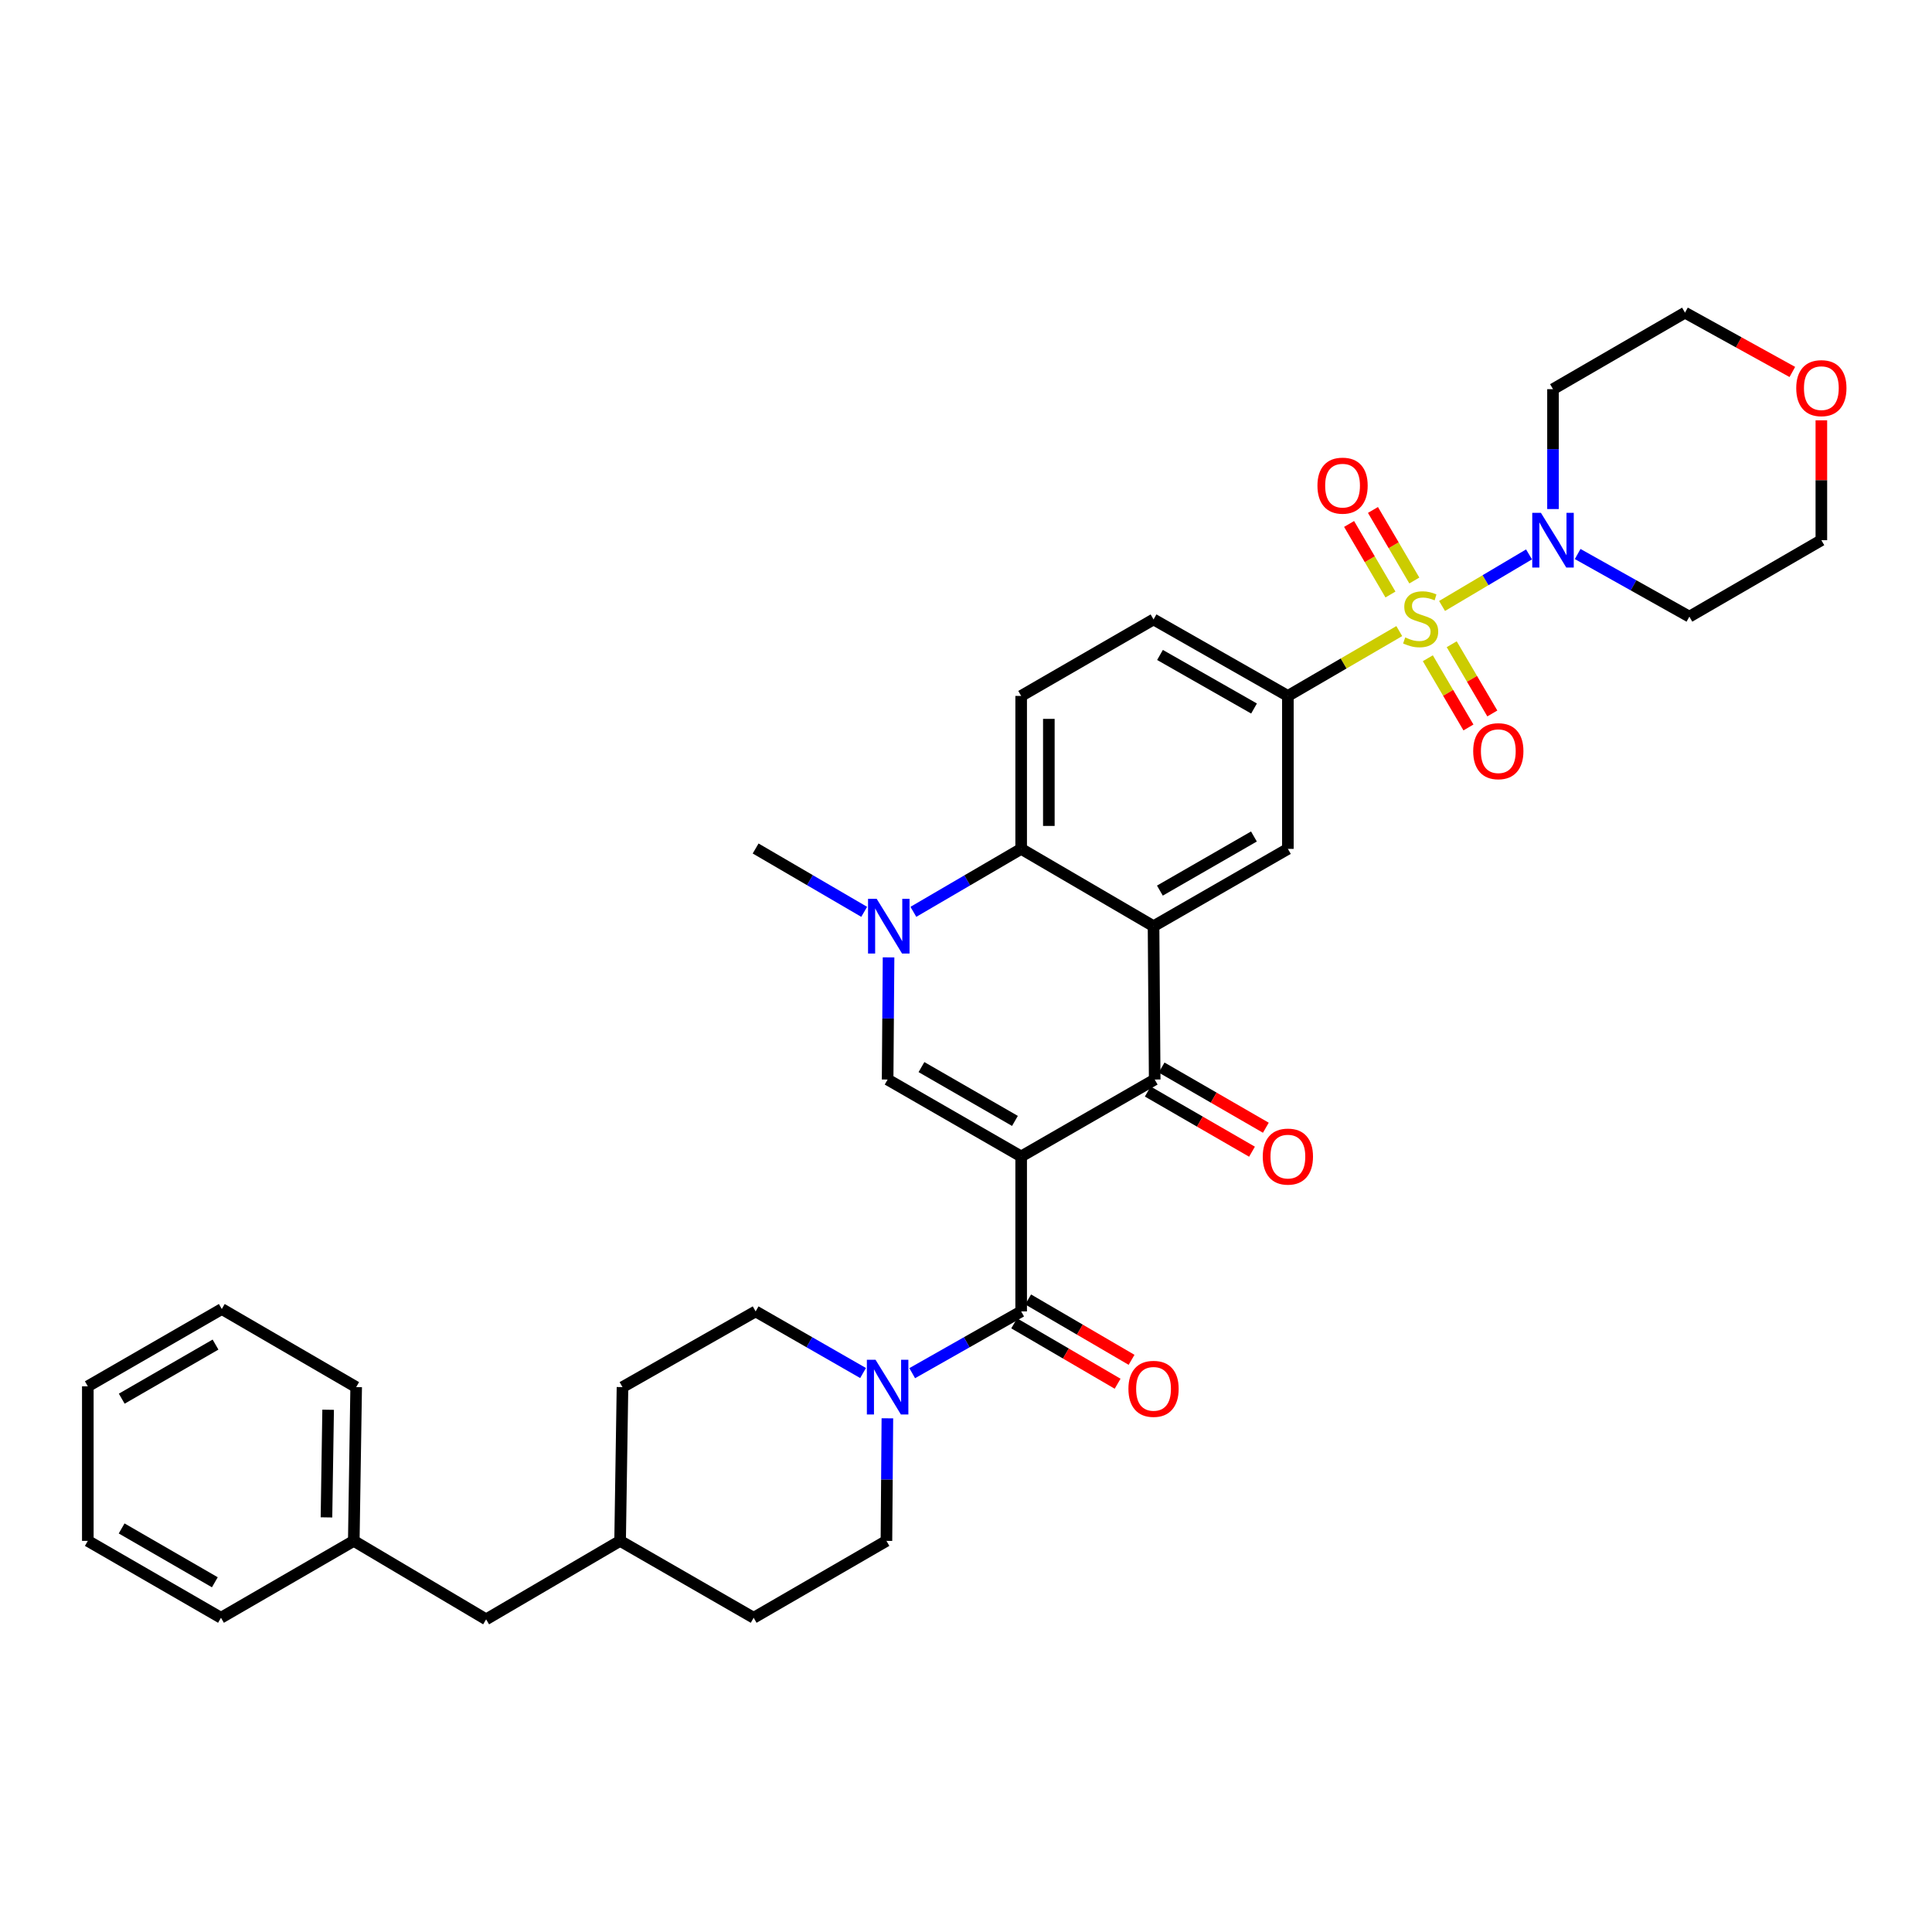 <?xml version='1.0' encoding='iso-8859-1'?>
<svg version='1.1' baseProfile='full'
              xmlns='http://www.w3.org/2000/svg'
                      xmlns:rdkit='http://www.rdkit.org/xml'
                      xmlns:xlink='http://www.w3.org/1999/xlink'
                  xml:space='preserve'
width='1000px' height='1000px' viewBox='0 0 1000 1000'>
<!-- END OF HEADER -->
<rect style='opacity:1.0;fill:#FFFFFF;stroke:none' width='1000' height='1000' x='0' y='0'> </rect>
<path class='bond-2' d='M 528.553,598.57 L 597.668,558.768' style='fill:none;fill-rule:evenodd;stroke:#000000;stroke-width:6px;stroke-linecap:butt;stroke-linejoin:miter;stroke-opacity:1' />
<path class='bond-3' d='M 528.553,598.57 L 459.431,558.768' style='fill:none;fill-rule:evenodd;stroke:#000000;stroke-width:6px;stroke-linecap:butt;stroke-linejoin:miter;stroke-opacity:1' />
<path class='bond-3' d='M 525.334,580.185 L 476.948,552.323' style='fill:none;fill-rule:evenodd;stroke:#000000;stroke-width:6px;stroke-linecap:butt;stroke-linejoin:miter;stroke-opacity:1' />
<path class='bond-4' d='M 528.553,598.57 L 528.553,678.778' style='fill:none;fill-rule:evenodd;stroke:#000000;stroke-width:6px;stroke-linecap:butt;stroke-linejoin:miter;stroke-opacity:1' />
<path class='bond-0' d='M 724.263,326.653 L 695.435,343.432' style='fill:none;fill-rule:evenodd;stroke:#CCCC00;stroke-width:6px;stroke-linecap:butt;stroke-linejoin:miter;stroke-opacity:1' />
<path class='bond-0' d='M 695.435,343.432 L 666.607,360.212' style='fill:none;fill-rule:evenodd;stroke:#000000;stroke-width:6px;stroke-linecap:butt;stroke-linejoin:miter;stroke-opacity:1' />
<path class='bond-7' d='M 746.402,313.647 L 768.913,300.301' style='fill:none;fill-rule:evenodd;stroke:#CCCC00;stroke-width:6px;stroke-linecap:butt;stroke-linejoin:miter;stroke-opacity:1' />
<path class='bond-7' d='M 768.913,300.301 L 791.423,286.954' style='fill:none;fill-rule:evenodd;stroke:#0000FF;stroke-width:6px;stroke-linecap:butt;stroke-linejoin:miter;stroke-opacity:1' />
<path class='bond-11' d='M 732.057,300.47 L 721.349,282.212' style='fill:none;fill-rule:evenodd;stroke:#CCCC00;stroke-width:6px;stroke-linecap:butt;stroke-linejoin:miter;stroke-opacity:1' />
<path class='bond-11' d='M 721.349,282.212 L 710.641,263.954' style='fill:none;fill-rule:evenodd;stroke:#FF0000;stroke-width:6px;stroke-linecap:butt;stroke-linejoin:miter;stroke-opacity:1' />
<path class='bond-11' d='M 719.7,307.717 L 708.992,289.459' style='fill:none;fill-rule:evenodd;stroke:#CCCC00;stroke-width:6px;stroke-linecap:butt;stroke-linejoin:miter;stroke-opacity:1' />
<path class='bond-11' d='M 708.992,289.459 L 698.284,271.202' style='fill:none;fill-rule:evenodd;stroke:#FF0000;stroke-width:6px;stroke-linecap:butt;stroke-linejoin:miter;stroke-opacity:1' />
<path class='bond-12' d='M 739.046,340.701 L 749.556,358.618' style='fill:none;fill-rule:evenodd;stroke:#CCCC00;stroke-width:6px;stroke-linecap:butt;stroke-linejoin:miter;stroke-opacity:1' />
<path class='bond-12' d='M 749.556,358.618 L 760.066,376.535' style='fill:none;fill-rule:evenodd;stroke:#FF0000;stroke-width:6px;stroke-linecap:butt;stroke-linejoin:miter;stroke-opacity:1' />
<path class='bond-12' d='M 751.403,333.452 L 761.913,351.37' style='fill:none;fill-rule:evenodd;stroke:#CCCC00;stroke-width:6px;stroke-linecap:butt;stroke-linejoin:miter;stroke-opacity:1' />
<path class='bond-12' d='M 761.913,351.37 L 772.423,369.287' style='fill:none;fill-rule:evenodd;stroke:#FF0000;stroke-width:6px;stroke-linecap:butt;stroke-linejoin:miter;stroke-opacity:1' />
<path class='bond-1' d='M 597.071,479.395 L 597.668,558.768' style='fill:none;fill-rule:evenodd;stroke:#000000;stroke-width:6px;stroke-linecap:butt;stroke-linejoin:miter;stroke-opacity:1' />
<path class='bond-10' d='M 597.071,479.395 L 666.607,439.378' style='fill:none;fill-rule:evenodd;stroke:#000000;stroke-width:6px;stroke-linecap:butt;stroke-linejoin:miter;stroke-opacity:1' />
<path class='bond-10' d='M 600.356,460.976 L 649.031,432.964' style='fill:none;fill-rule:evenodd;stroke:#000000;stroke-width:6px;stroke-linecap:butt;stroke-linejoin:miter;stroke-opacity:1' />
<path class='bond-35' d='M 597.071,479.395 L 528.553,439.378' style='fill:none;fill-rule:evenodd;stroke:#000000;stroke-width:6px;stroke-linecap:butt;stroke-linejoin:miter;stroke-opacity:1' />
<path class='bond-14' d='M 594.086,564.971 L 621.061,580.545' style='fill:none;fill-rule:evenodd;stroke:#000000;stroke-width:6px;stroke-linecap:butt;stroke-linejoin:miter;stroke-opacity:1' />
<path class='bond-14' d='M 621.061,580.545 L 648.035,596.118' style='fill:none;fill-rule:evenodd;stroke:#FF0000;stroke-width:6px;stroke-linecap:butt;stroke-linejoin:miter;stroke-opacity:1' />
<path class='bond-14' d='M 601.249,552.564 L 628.224,568.138' style='fill:none;fill-rule:evenodd;stroke:#000000;stroke-width:6px;stroke-linecap:butt;stroke-linejoin:miter;stroke-opacity:1' />
<path class='bond-14' d='M 628.224,568.138 L 655.198,583.712' style='fill:none;fill-rule:evenodd;stroke:#FF0000;stroke-width:6px;stroke-linecap:butt;stroke-linejoin:miter;stroke-opacity:1' />
<path class='bond-5' d='M 459.431,558.768 L 459.672,527.153' style='fill:none;fill-rule:evenodd;stroke:#000000;stroke-width:6px;stroke-linecap:butt;stroke-linejoin:miter;stroke-opacity:1' />
<path class='bond-5' d='M 459.672,527.153 L 459.913,495.539' style='fill:none;fill-rule:evenodd;stroke:#0000FF;stroke-width:6px;stroke-linecap:butt;stroke-linejoin:miter;stroke-opacity:1' />
<path class='bond-9' d='M 528.553,678.778 L 500.356,694.765' style='fill:none;fill-rule:evenodd;stroke:#000000;stroke-width:6px;stroke-linecap:butt;stroke-linejoin:miter;stroke-opacity:1' />
<path class='bond-9' d='M 500.356,694.765 L 472.158,710.752' style='fill:none;fill-rule:evenodd;stroke:#0000FF;stroke-width:6px;stroke-linecap:butt;stroke-linejoin:miter;stroke-opacity:1' />
<path class='bond-15' d='M 524.942,684.964 L 551.709,700.591' style='fill:none;fill-rule:evenodd;stroke:#000000;stroke-width:6px;stroke-linecap:butt;stroke-linejoin:miter;stroke-opacity:1' />
<path class='bond-15' d='M 551.709,700.591 L 578.476,716.218' style='fill:none;fill-rule:evenodd;stroke:#FF0000;stroke-width:6px;stroke-linecap:butt;stroke-linejoin:miter;stroke-opacity:1' />
<path class='bond-15' d='M 532.165,672.593 L 558.932,688.219' style='fill:none;fill-rule:evenodd;stroke:#000000;stroke-width:6px;stroke-linecap:butt;stroke-linejoin:miter;stroke-opacity:1' />
<path class='bond-15' d='M 558.932,688.219 L 585.699,703.846' style='fill:none;fill-rule:evenodd;stroke:#FF0000;stroke-width:6px;stroke-linecap:butt;stroke-linejoin:miter;stroke-opacity:1' />
<path class='bond-6' d='M 472.76,471.964 L 500.657,455.671' style='fill:none;fill-rule:evenodd;stroke:#0000FF;stroke-width:6px;stroke-linecap:butt;stroke-linejoin:miter;stroke-opacity:1' />
<path class='bond-6' d='M 500.657,455.671 L 528.553,439.378' style='fill:none;fill-rule:evenodd;stroke:#000000;stroke-width:6px;stroke-linecap:butt;stroke-linejoin:miter;stroke-opacity:1' />
<path class='bond-22' d='M 447.301,471.964 L 419.207,455.571' style='fill:none;fill-rule:evenodd;stroke:#0000FF;stroke-width:6px;stroke-linecap:butt;stroke-linejoin:miter;stroke-opacity:1' />
<path class='bond-22' d='M 419.207,455.571 L 391.113,439.179' style='fill:none;fill-rule:evenodd;stroke:#000000;stroke-width:6px;stroke-linecap:butt;stroke-linejoin:miter;stroke-opacity:1' />
<path class='bond-13' d='M 528.553,439.378 L 528.553,360.212' style='fill:none;fill-rule:evenodd;stroke:#000000;stroke-width:6px;stroke-linecap:butt;stroke-linejoin:miter;stroke-opacity:1' />
<path class='bond-13' d='M 542.879,427.503 L 542.879,372.087' style='fill:none;fill-rule:evenodd;stroke:#000000;stroke-width:6px;stroke-linecap:butt;stroke-linejoin:miter;stroke-opacity:1' />
<path class='bond-20' d='M 803.832,263.483 L 803.832,232.458' style='fill:none;fill-rule:evenodd;stroke:#0000FF;stroke-width:6px;stroke-linecap:butt;stroke-linejoin:miter;stroke-opacity:1' />
<path class='bond-20' d='M 803.832,232.458 L 803.832,201.434' style='fill:none;fill-rule:evenodd;stroke:#000000;stroke-width:6px;stroke-linecap:butt;stroke-linejoin:miter;stroke-opacity:1' />
<path class='bond-21' d='M 816.595,286.754 L 845.507,302.965' style='fill:none;fill-rule:evenodd;stroke:#0000FF;stroke-width:6px;stroke-linecap:butt;stroke-linejoin:miter;stroke-opacity:1' />
<path class='bond-21' d='M 845.507,302.965 L 874.419,319.176' style='fill:none;fill-rule:evenodd;stroke:#000000;stroke-width:6px;stroke-linecap:butt;stroke-linejoin:miter;stroke-opacity:1' />
<path class='bond-8' d='M 666.607,360.212 L 666.607,439.378' style='fill:none;fill-rule:evenodd;stroke:#000000;stroke-width:6px;stroke-linecap:butt;stroke-linejoin:miter;stroke-opacity:1' />
<path class='bond-37' d='M 666.607,360.212 L 597.071,320.617' style='fill:none;fill-rule:evenodd;stroke:#000000;stroke-width:6px;stroke-linecap:butt;stroke-linejoin:miter;stroke-opacity:1' />
<path class='bond-37' d='M 649.088,366.722 L 600.412,339.005' style='fill:none;fill-rule:evenodd;stroke:#000000;stroke-width:6px;stroke-linecap:butt;stroke-linejoin:miter;stroke-opacity:1' />
<path class='bond-17' d='M 446.722,710.677 L 418.918,694.728' style='fill:none;fill-rule:evenodd;stroke:#0000FF;stroke-width:6px;stroke-linecap:butt;stroke-linejoin:miter;stroke-opacity:1' />
<path class='bond-17' d='M 418.918,694.728 L 391.113,678.778' style='fill:none;fill-rule:evenodd;stroke:#000000;stroke-width:6px;stroke-linecap:butt;stroke-linejoin:miter;stroke-opacity:1' />
<path class='bond-18' d='M 459.307,734.117 L 459.063,765.836' style='fill:none;fill-rule:evenodd;stroke:#0000FF;stroke-width:6px;stroke-linecap:butt;stroke-linejoin:miter;stroke-opacity:1' />
<path class='bond-18' d='M 459.063,765.836 L 458.819,797.556' style='fill:none;fill-rule:evenodd;stroke:#000000;stroke-width:6px;stroke-linecap:butt;stroke-linejoin:miter;stroke-opacity:1' />
<path class='bond-16' d='M 528.553,360.212 L 597.071,320.617' style='fill:none;fill-rule:evenodd;stroke:#000000;stroke-width:6px;stroke-linecap:butt;stroke-linejoin:miter;stroke-opacity:1' />
<path class='bond-24' d='M 391.113,678.778 L 322.198,717.968' style='fill:none;fill-rule:evenodd;stroke:#000000;stroke-width:6px;stroke-linecap:butt;stroke-linejoin:miter;stroke-opacity:1' />
<path class='bond-25' d='M 458.819,797.556 L 390.094,837.357' style='fill:none;fill-rule:evenodd;stroke:#000000;stroke-width:6px;stroke-linecap:butt;stroke-linejoin:miter;stroke-opacity:1' />
<path class='bond-19' d='M 942.729,217.55 L 942.729,248.574' style='fill:none;fill-rule:evenodd;stroke:#FF0000;stroke-width:6px;stroke-linecap:butt;stroke-linejoin:miter;stroke-opacity:1' />
<path class='bond-19' d='M 942.729,248.574 L 942.729,279.597' style='fill:none;fill-rule:evenodd;stroke:#000000;stroke-width:6px;stroke-linecap:butt;stroke-linejoin:miter;stroke-opacity:1' />
<path class='bond-38' d='M 927.713,192.526 L 899.932,177.178' style='fill:none;fill-rule:evenodd;stroke:#FF0000;stroke-width:6px;stroke-linecap:butt;stroke-linejoin:miter;stroke-opacity:1' />
<path class='bond-38' d='M 899.932,177.178 L 872.151,161.831' style='fill:none;fill-rule:evenodd;stroke:#000000;stroke-width:6px;stroke-linecap:butt;stroke-linejoin:miter;stroke-opacity:1' />
<path class='bond-29' d='M 803.832,201.434 L 872.151,161.831' style='fill:none;fill-rule:evenodd;stroke:#000000;stroke-width:6px;stroke-linecap:butt;stroke-linejoin:miter;stroke-opacity:1' />
<path class='bond-28' d='M 874.419,319.176 L 942.729,279.597' style='fill:none;fill-rule:evenodd;stroke:#000000;stroke-width:6px;stroke-linecap:butt;stroke-linejoin:miter;stroke-opacity:1' />
<path class='bond-23' d='M 251.619,838.169 L 320.964,797.556' style='fill:none;fill-rule:evenodd;stroke:#000000;stroke-width:6px;stroke-linecap:butt;stroke-linejoin:miter;stroke-opacity:1' />
<path class='bond-27' d='M 251.619,838.169 L 183.118,797.556' style='fill:none;fill-rule:evenodd;stroke:#000000;stroke-width:6px;stroke-linecap:butt;stroke-linejoin:miter;stroke-opacity:1' />
<path class='bond-36' d='M 322.198,717.968 L 320.964,797.556' style='fill:none;fill-rule:evenodd;stroke:#000000;stroke-width:6px;stroke-linecap:butt;stroke-linejoin:miter;stroke-opacity:1' />
<path class='bond-26' d='M 390.094,837.357 L 320.964,797.556' style='fill:none;fill-rule:evenodd;stroke:#000000;stroke-width:6px;stroke-linecap:butt;stroke-linejoin:miter;stroke-opacity:1' />
<path class='bond-30' d='M 183.118,797.556 L 184.351,717.968' style='fill:none;fill-rule:evenodd;stroke:#000000;stroke-width:6px;stroke-linecap:butt;stroke-linejoin:miter;stroke-opacity:1' />
<path class='bond-30' d='M 168.979,785.395 L 169.842,729.684' style='fill:none;fill-rule:evenodd;stroke:#000000;stroke-width:6px;stroke-linecap:butt;stroke-linejoin:miter;stroke-opacity:1' />
<path class='bond-31' d='M 183.118,797.556 L 114.378,837.357' style='fill:none;fill-rule:evenodd;stroke:#000000;stroke-width:6px;stroke-linecap:butt;stroke-linejoin:miter;stroke-opacity:1' />
<path class='bond-33' d='M 184.351,717.968 L 114.8,677.545' style='fill:none;fill-rule:evenodd;stroke:#000000;stroke-width:6px;stroke-linecap:butt;stroke-linejoin:miter;stroke-opacity:1' />
<path class='bond-32' d='M 114.378,837.357 L 45.455,797.556' style='fill:none;fill-rule:evenodd;stroke:#000000;stroke-width:6px;stroke-linecap:butt;stroke-linejoin:miter;stroke-opacity:1' />
<path class='bond-32' d='M 111.203,818.981 L 62.957,791.12' style='fill:none;fill-rule:evenodd;stroke:#000000;stroke-width:6px;stroke-linecap:butt;stroke-linejoin:miter;stroke-opacity:1' />
<path class='bond-34' d='M 45.455,797.556 L 45.455,717.546' style='fill:none;fill-rule:evenodd;stroke:#000000;stroke-width:6px;stroke-linecap:butt;stroke-linejoin:miter;stroke-opacity:1' />
<path class='bond-39' d='M 114.8,677.545 L 45.455,717.546' style='fill:none;fill-rule:evenodd;stroke:#000000;stroke-width:6px;stroke-linecap:butt;stroke-linejoin:miter;stroke-opacity:1' />
<path class='bond-39' d='M 111.556,695.954 L 63.014,723.955' style='fill:none;fill-rule:evenodd;stroke:#000000;stroke-width:6px;stroke-linecap:butt;stroke-linejoin:miter;stroke-opacity:1' />
<path  class='atom-1' d='M 727.331 329.931
Q 727.651 330.051, 728.971 330.611
Q 730.291 331.171, 731.731 331.531
Q 733.211 331.851, 734.651 331.851
Q 737.331 331.851, 738.891 330.571
Q 740.451 329.251, 740.451 326.971
Q 740.451 325.411, 739.651 324.451
Q 738.891 323.491, 737.691 322.971
Q 736.491 322.451, 734.491 321.851
Q 731.971 321.091, 730.451 320.371
Q 728.971 319.651, 727.891 318.131
Q 726.851 316.611, 726.851 314.051
Q 726.851 310.491, 729.251 308.291
Q 731.691 306.091, 736.491 306.091
Q 739.771 306.091, 743.491 307.651
L 742.571 310.731
Q 739.171 309.331, 736.611 309.331
Q 733.851 309.331, 732.331 310.491
Q 730.811 311.611, 730.851 313.571
Q 730.851 315.091, 731.611 316.011
Q 732.411 316.931, 733.531 317.451
Q 734.691 317.971, 736.611 318.571
Q 739.171 319.371, 740.691 320.171
Q 742.211 320.971, 743.291 322.611
Q 744.411 324.211, 744.411 326.971
Q 744.411 330.891, 741.771 333.011
Q 739.171 335.091, 734.811 335.091
Q 732.291 335.091, 730.371 334.531
Q 728.491 334.011, 726.251 333.091
L 727.331 329.931
' fill='#CCCC00'/>
<path  class='atom-6' d='M 453.776 465.235
L 463.056 480.235
Q 463.976 481.715, 465.456 484.395
Q 466.936 487.075, 467.016 487.235
L 467.016 465.235
L 470.776 465.235
L 470.776 493.555
L 466.896 493.555
L 456.936 477.155
Q 455.776 475.235, 454.536 473.035
Q 453.336 470.835, 452.976 470.155
L 452.976 493.555
L 449.296 493.555
L 449.296 465.235
L 453.776 465.235
' fill='#0000FF'/>
<path  class='atom-8' d='M 797.572 265.437
L 806.852 280.437
Q 807.772 281.917, 809.252 284.597
Q 810.732 287.277, 810.812 287.437
L 810.812 265.437
L 814.572 265.437
L 814.572 293.757
L 810.692 293.757
L 800.732 277.357
Q 799.572 275.437, 798.332 273.237
Q 797.132 271.037, 796.772 270.357
L 796.772 293.757
L 793.092 293.757
L 793.092 265.437
L 797.572 265.437
' fill='#0000FF'/>
<path  class='atom-10' d='M 453.171 703.808
L 462.451 718.808
Q 463.371 720.288, 464.851 722.968
Q 466.331 725.648, 466.411 725.808
L 466.411 703.808
L 470.171 703.808
L 470.171 732.128
L 466.291 732.128
L 456.331 715.728
Q 455.171 713.808, 453.931 711.608
Q 452.731 709.408, 452.371 708.728
L 452.371 732.128
L 448.691 732.128
L 448.691 703.808
L 453.171 703.808
' fill='#0000FF'/>
<path  class='atom-12' d='M 681.908 251.368
Q 681.908 244.568, 685.268 240.768
Q 688.628 236.968, 694.908 236.968
Q 701.188 236.968, 704.548 240.768
Q 707.908 244.568, 707.908 251.368
Q 707.908 258.248, 704.508 262.168
Q 701.108 266.048, 694.908 266.048
Q 688.668 266.048, 685.268 262.168
Q 681.908 258.288, 681.908 251.368
M 694.908 262.848
Q 699.228 262.848, 701.548 259.968
Q 703.908 257.048, 703.908 251.368
Q 703.908 245.808, 701.548 243.008
Q 699.228 240.168, 694.908 240.168
Q 690.588 240.168, 688.228 242.968
Q 685.908 245.768, 685.908 251.368
Q 685.908 257.088, 688.228 259.968
Q 690.588 262.848, 694.908 262.848
' fill='#FF0000'/>
<path  class='atom-13' d='M 762.523 388.808
Q 762.523 382.008, 765.883 378.208
Q 769.243 374.408, 775.523 374.408
Q 781.803 374.408, 785.163 378.208
Q 788.523 382.008, 788.523 388.808
Q 788.523 395.688, 785.123 399.608
Q 781.723 403.488, 775.523 403.488
Q 769.283 403.488, 765.883 399.608
Q 762.523 395.728, 762.523 388.808
M 775.523 400.288
Q 779.843 400.288, 782.163 397.408
Q 784.523 394.488, 784.523 388.808
Q 784.523 383.248, 782.163 380.448
Q 779.843 377.608, 775.523 377.608
Q 771.203 377.608, 768.843 380.408
Q 766.523 383.208, 766.523 388.808
Q 766.523 394.528, 768.843 397.408
Q 771.203 400.288, 775.523 400.288
' fill='#FF0000'/>
<path  class='atom-15' d='M 653.607 598.65
Q 653.607 591.85, 656.967 588.05
Q 660.327 584.25, 666.607 584.25
Q 672.887 584.25, 676.247 588.05
Q 679.607 591.85, 679.607 598.65
Q 679.607 605.53, 676.207 609.45
Q 672.807 613.33, 666.607 613.33
Q 660.367 613.33, 656.967 609.45
Q 653.607 605.57, 653.607 598.65
M 666.607 610.13
Q 670.927 610.13, 673.247 607.25
Q 675.607 604.33, 675.607 598.65
Q 675.607 593.09, 673.247 590.29
Q 670.927 587.45, 666.607 587.45
Q 662.287 587.45, 659.927 590.25
Q 657.607 593.05, 657.607 598.65
Q 657.607 604.37, 659.927 607.25
Q 662.287 610.13, 666.607 610.13
' fill='#FF0000'/>
<path  class='atom-16' d='M 584.071 718.859
Q 584.071 712.059, 587.431 708.259
Q 590.791 704.459, 597.071 704.459
Q 603.351 704.459, 606.711 708.259
Q 610.071 712.059, 610.071 718.859
Q 610.071 725.739, 606.671 729.659
Q 603.271 733.539, 597.071 733.539
Q 590.831 733.539, 587.431 729.659
Q 584.071 725.779, 584.071 718.859
M 597.071 730.339
Q 601.391 730.339, 603.711 727.459
Q 606.071 724.539, 606.071 718.859
Q 606.071 713.299, 603.711 710.499
Q 601.391 707.659, 597.071 707.659
Q 592.751 707.659, 590.391 710.459
Q 588.071 713.259, 588.071 718.859
Q 588.071 724.579, 590.391 727.459
Q 592.751 730.339, 597.071 730.339
' fill='#FF0000'/>
<path  class='atom-20' d='M 929.729 200.901
Q 929.729 194.101, 933.089 190.301
Q 936.449 186.501, 942.729 186.501
Q 949.009 186.501, 952.369 190.301
Q 955.729 194.101, 955.729 200.901
Q 955.729 207.781, 952.329 211.701
Q 948.929 215.581, 942.729 215.581
Q 936.489 215.581, 933.089 211.701
Q 929.729 207.821, 929.729 200.901
M 942.729 212.381
Q 947.049 212.381, 949.369 209.501
Q 951.729 206.581, 951.729 200.901
Q 951.729 195.341, 949.369 192.541
Q 947.049 189.701, 942.729 189.701
Q 938.409 189.701, 936.049 192.501
Q 933.729 195.301, 933.729 200.901
Q 933.729 206.621, 936.049 209.501
Q 938.409 212.381, 942.729 212.381
' fill='#FF0000'/>
</svg>
